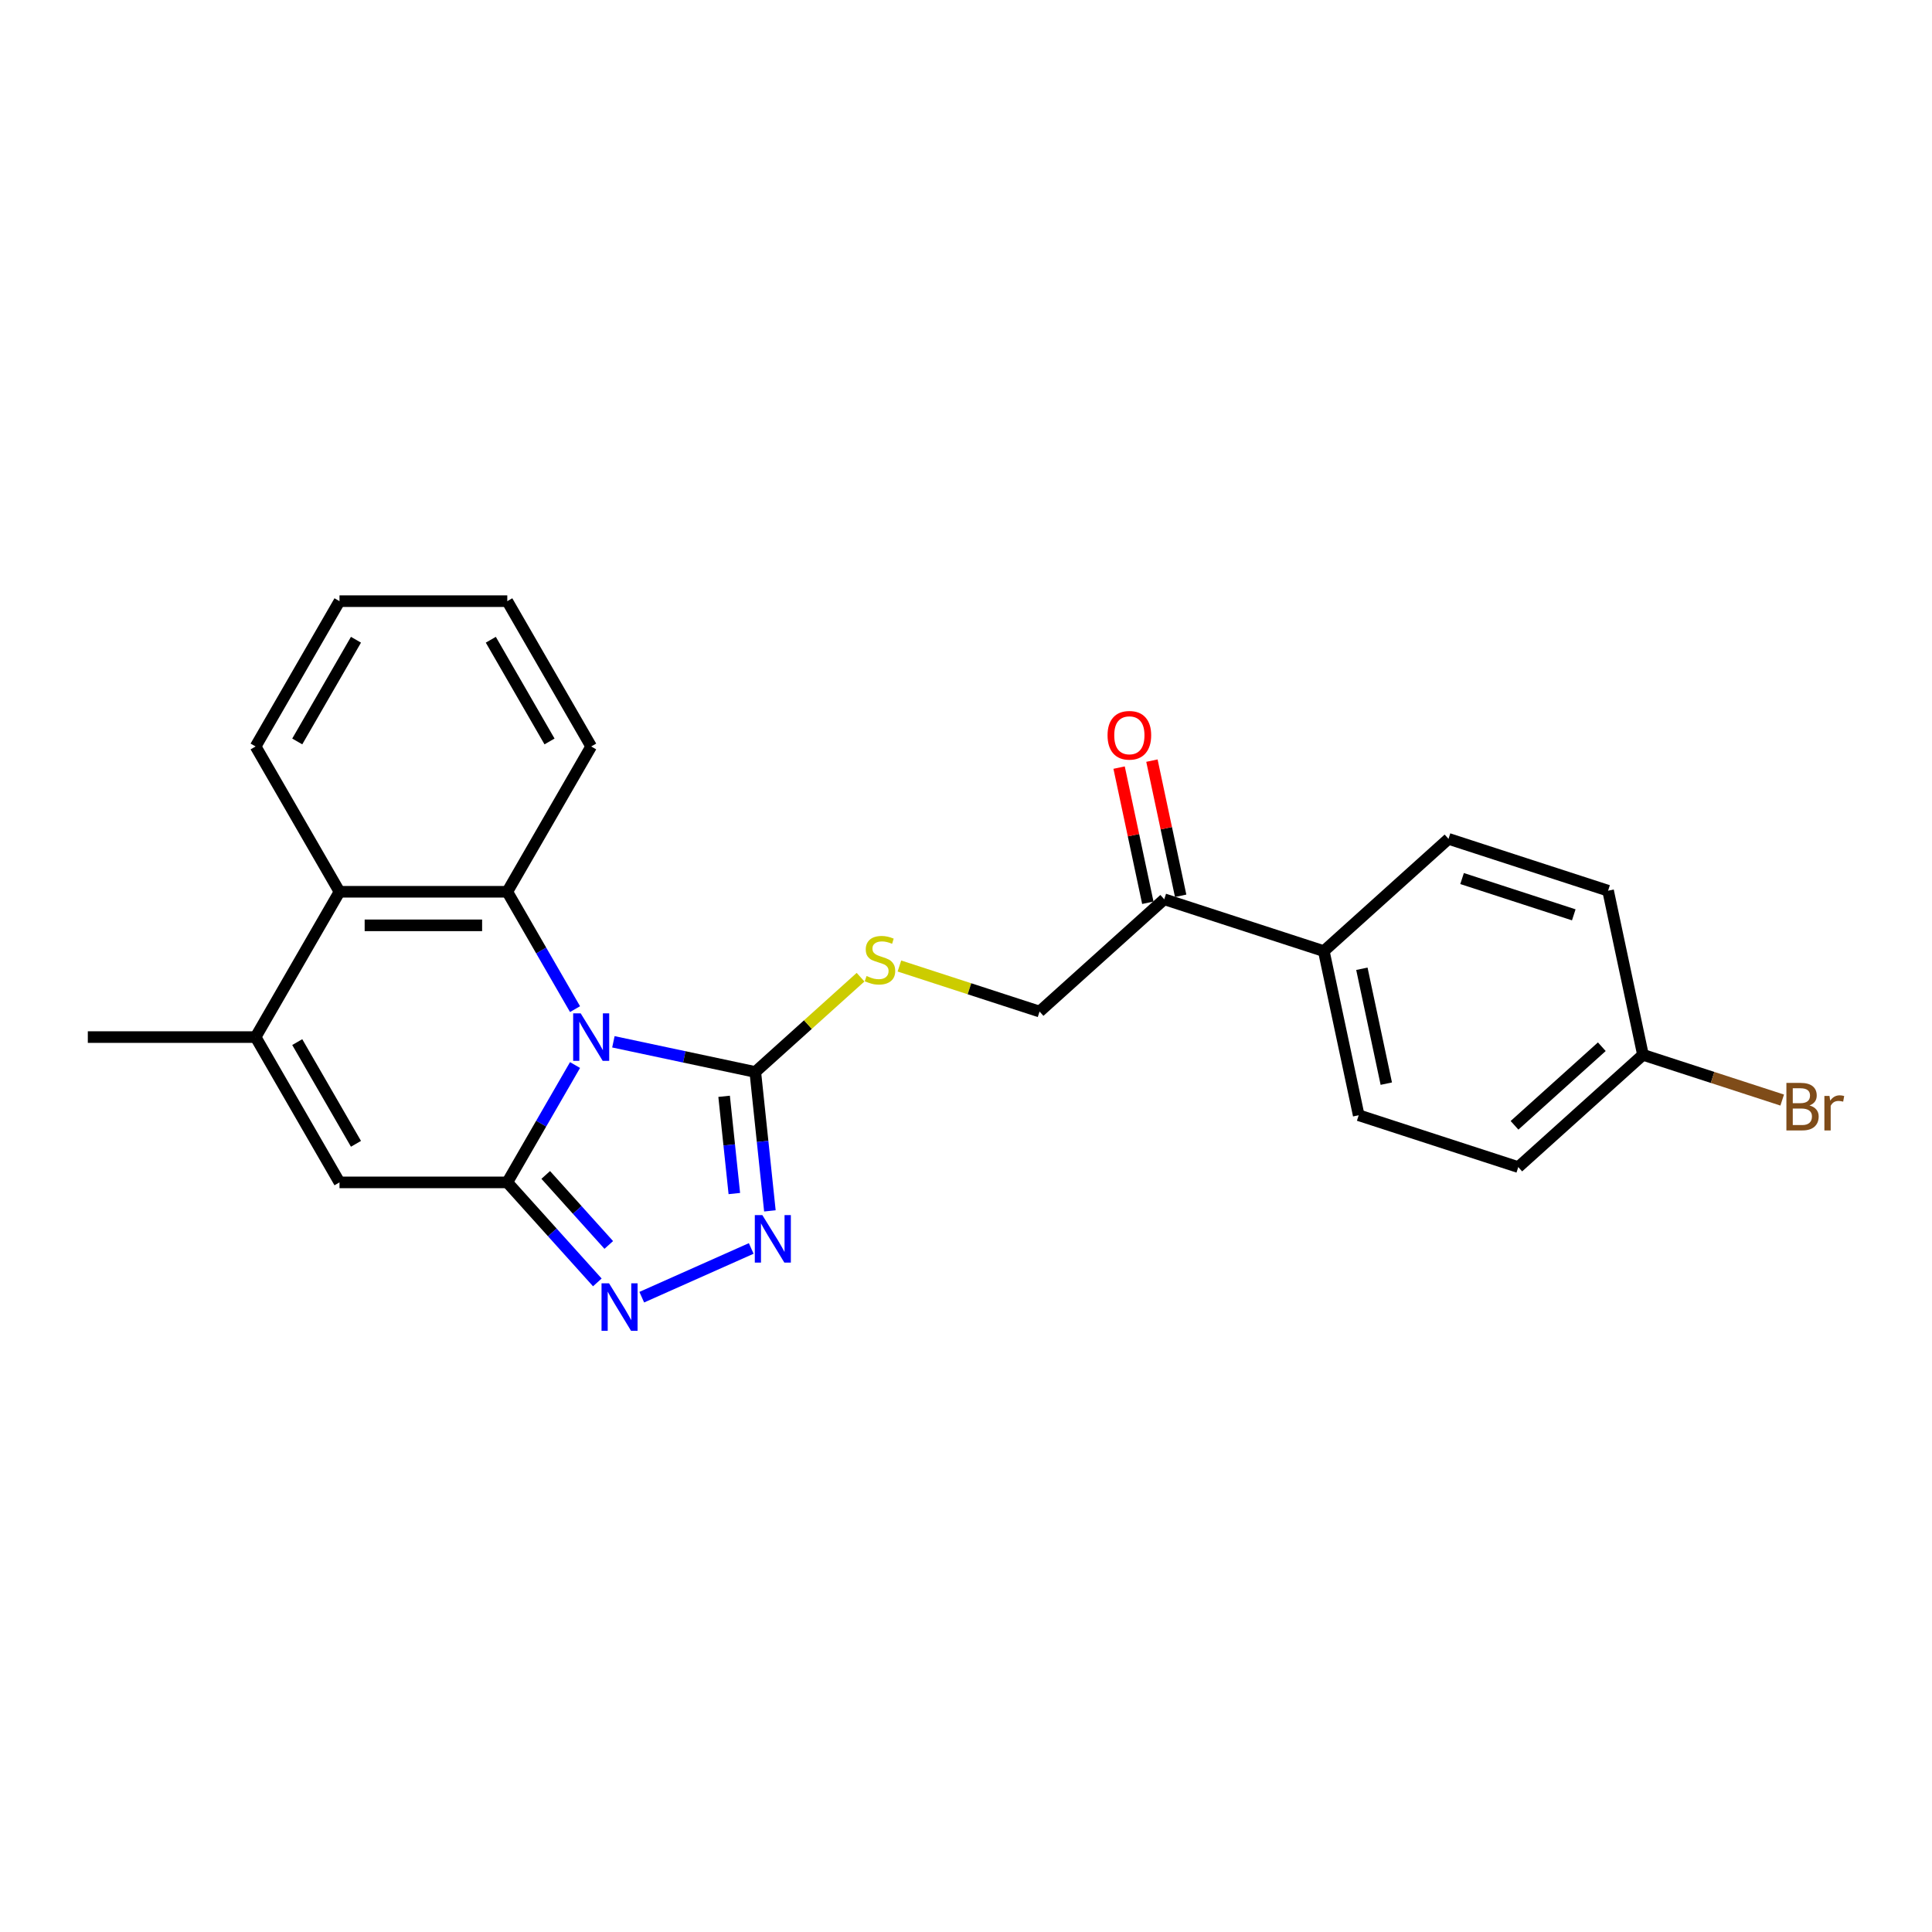 <?xml version='1.0' encoding='iso-8859-1'?>
<svg version='1.1' baseProfile='full'
              xmlns='http://www.w3.org/2000/svg'
                      xmlns:rdkit='http://www.rdkit.org/xml'
                      xmlns:xlink='http://www.w3.org/1999/xlink'
                  xml:space='preserve'
width='1000px' height='1000px' viewBox='0 0 1000 1000'>
<!-- END OF HEADER -->
<rect style='opacity:1.0;fill:#FFFFFF;stroke:none' width='1000' height='1000' x='0' y='0'> </rect>
<path class='bond-0' d='M 297.637,551.261 L 280.103,581.632' style='fill:none;fill-rule:evenodd;stroke:#0000FF;stroke-width:6px;stroke-linecap:butt;stroke-linejoin:miter;stroke-opacity:1' />
<path class='bond-0' d='M 280.103,581.632 L 262.568,612.003' style='fill:none;fill-rule:evenodd;stroke:#000000;stroke-width:6px;stroke-linecap:butt;stroke-linejoin:miter;stroke-opacity:1' />
<path class='bond-1' d='M 317.489,539.236 L 354.214,547.042' style='fill:none;fill-rule:evenodd;stroke:#0000FF;stroke-width:6px;stroke-linecap:butt;stroke-linejoin:miter;stroke-opacity:1' />
<path class='bond-1' d='M 354.214,547.042 L 390.938,554.849' style='fill:none;fill-rule:evenodd;stroke:#000000;stroke-width:6px;stroke-linecap:butt;stroke-linejoin:miter;stroke-opacity:1' />
<path class='bond-2' d='M 297.637,522.324 L 280.103,491.953' style='fill:none;fill-rule:evenodd;stroke:#0000FF;stroke-width:6px;stroke-linecap:butt;stroke-linejoin:miter;stroke-opacity:1' />
<path class='bond-2' d='M 280.103,491.953 L 262.568,461.582' style='fill:none;fill-rule:evenodd;stroke:#000000;stroke-width:6px;stroke-linecap:butt;stroke-linejoin:miter;stroke-opacity:1' />
<path class='bond-3' d='M 262.568,612.003 L 285.874,637.887' style='fill:none;fill-rule:evenodd;stroke:#000000;stroke-width:6px;stroke-linecap:butt;stroke-linejoin:miter;stroke-opacity:1' />
<path class='bond-3' d='M 285.874,637.887 L 309.181,663.771' style='fill:none;fill-rule:evenodd;stroke:#0000FF;stroke-width:6px;stroke-linecap:butt;stroke-linejoin:miter;stroke-opacity:1' />
<path class='bond-3' d='M 282.468,608.146 L 298.782,626.265' style='fill:none;fill-rule:evenodd;stroke:#000000;stroke-width:6px;stroke-linecap:butt;stroke-linejoin:miter;stroke-opacity:1' />
<path class='bond-3' d='M 298.782,626.265 L 315.097,644.384' style='fill:none;fill-rule:evenodd;stroke:#0000FF;stroke-width:6px;stroke-linecap:butt;stroke-linejoin:miter;stroke-opacity:1' />
<path class='bond-5' d='M 262.568,612.003 L 175.723,612.003' style='fill:none;fill-rule:evenodd;stroke:#000000;stroke-width:6px;stroke-linecap:butt;stroke-linejoin:miter;stroke-opacity:1' />
<path class='bond-4' d='M 390.938,554.849 L 394.717,590.799' style='fill:none;fill-rule:evenodd;stroke:#000000;stroke-width:6px;stroke-linecap:butt;stroke-linejoin:miter;stroke-opacity:1' />
<path class='bond-4' d='M 394.717,590.799 L 398.496,626.75' style='fill:none;fill-rule:evenodd;stroke:#0000FF;stroke-width:6px;stroke-linecap:butt;stroke-linejoin:miter;stroke-opacity:1' />
<path class='bond-4' d='M 374.798,567.449 L 377.443,592.615' style='fill:none;fill-rule:evenodd;stroke:#000000;stroke-width:6px;stroke-linecap:butt;stroke-linejoin:miter;stroke-opacity:1' />
<path class='bond-4' d='M 377.443,592.615 L 380.088,617.78' style='fill:none;fill-rule:evenodd;stroke:#0000FF;stroke-width:6px;stroke-linecap:butt;stroke-linejoin:miter;stroke-opacity:1' />
<path class='bond-8' d='M 390.938,554.849 L 418.179,530.321' style='fill:none;fill-rule:evenodd;stroke:#000000;stroke-width:6px;stroke-linecap:butt;stroke-linejoin:miter;stroke-opacity:1' />
<path class='bond-8' d='M 418.179,530.321 L 445.42,505.793' style='fill:none;fill-rule:evenodd;stroke:#CCCC00;stroke-width:6px;stroke-linecap:butt;stroke-linejoin:miter;stroke-opacity:1' />
<path class='bond-7' d='M 262.568,461.582 L 175.723,461.582' style='fill:none;fill-rule:evenodd;stroke:#000000;stroke-width:6px;stroke-linecap:butt;stroke-linejoin:miter;stroke-opacity:1' />
<path class='bond-7' d='M 249.541,478.951 L 188.749,478.951' style='fill:none;fill-rule:evenodd;stroke:#000000;stroke-width:6px;stroke-linecap:butt;stroke-linejoin:miter;stroke-opacity:1' />
<path class='bond-16' d='M 262.568,461.582 L 305.991,386.372' style='fill:none;fill-rule:evenodd;stroke:#000000;stroke-width:6px;stroke-linecap:butt;stroke-linejoin:miter;stroke-opacity:1' />
<path class='bond-24' d='M 332.177,671.422 L 388.833,646.197' style='fill:none;fill-rule:evenodd;stroke:#0000FF;stroke-width:6px;stroke-linecap:butt;stroke-linejoin:miter;stroke-opacity:1' />
<path class='bond-25' d='M 175.723,612.003 L 132.3,536.792' style='fill:none;fill-rule:evenodd;stroke:#000000;stroke-width:6px;stroke-linecap:butt;stroke-linejoin:miter;stroke-opacity:1' />
<path class='bond-25' d='M 184.251,592.037 L 153.855,539.389' style='fill:none;fill-rule:evenodd;stroke:#000000;stroke-width:6px;stroke-linecap:butt;stroke-linejoin:miter;stroke-opacity:1' />
<path class='bond-6' d='M 132.3,536.792 L 175.723,461.582' style='fill:none;fill-rule:evenodd;stroke:#000000;stroke-width:6px;stroke-linecap:butt;stroke-linejoin:miter;stroke-opacity:1' />
<path class='bond-20' d='M 132.3,536.792 L 45.455,536.792' style='fill:none;fill-rule:evenodd;stroke:#000000;stroke-width:6px;stroke-linecap:butt;stroke-linejoin:miter;stroke-opacity:1' />
<path class='bond-21' d='M 175.723,461.582 L 132.3,386.372' style='fill:none;fill-rule:evenodd;stroke:#000000;stroke-width:6px;stroke-linecap:butt;stroke-linejoin:miter;stroke-opacity:1' />
<path class='bond-11' d='M 465.534,500.005 L 501.803,511.79' style='fill:none;fill-rule:evenodd;stroke:#CCCC00;stroke-width:6px;stroke-linecap:butt;stroke-linejoin:miter;stroke-opacity:1' />
<path class='bond-11' d='M 501.803,511.79 L 538.072,523.574' style='fill:none;fill-rule:evenodd;stroke:#000000;stroke-width:6px;stroke-linecap:butt;stroke-linejoin:miter;stroke-opacity:1' />
<path class='bond-9' d='M 602.611,465.463 L 538.072,523.574' style='fill:none;fill-rule:evenodd;stroke:#000000;stroke-width:6px;stroke-linecap:butt;stroke-linejoin:miter;stroke-opacity:1' />
<path class='bond-10' d='M 602.611,465.463 L 685.206,492.3' style='fill:none;fill-rule:evenodd;stroke:#000000;stroke-width:6px;stroke-linecap:butt;stroke-linejoin:miter;stroke-opacity:1' />
<path class='bond-12' d='M 611.106,463.658 L 603.671,428.679' style='fill:none;fill-rule:evenodd;stroke:#000000;stroke-width:6px;stroke-linecap:butt;stroke-linejoin:miter;stroke-opacity:1' />
<path class='bond-12' d='M 603.671,428.679 L 596.236,393.7' style='fill:none;fill-rule:evenodd;stroke:#FF0000;stroke-width:6px;stroke-linecap:butt;stroke-linejoin:miter;stroke-opacity:1' />
<path class='bond-12' d='M 594.116,467.269 L 586.681,432.29' style='fill:none;fill-rule:evenodd;stroke:#000000;stroke-width:6px;stroke-linecap:butt;stroke-linejoin:miter;stroke-opacity:1' />
<path class='bond-12' d='M 586.681,432.29 L 579.246,397.311' style='fill:none;fill-rule:evenodd;stroke:#FF0000;stroke-width:6px;stroke-linecap:butt;stroke-linejoin:miter;stroke-opacity:1' />
<path class='bond-13' d='M 685.206,492.3 L 703.262,577.248' style='fill:none;fill-rule:evenodd;stroke:#000000;stroke-width:6px;stroke-linecap:butt;stroke-linejoin:miter;stroke-opacity:1' />
<path class='bond-13' d='M 704.904,501.431 L 717.543,560.894' style='fill:none;fill-rule:evenodd;stroke:#000000;stroke-width:6px;stroke-linecap:butt;stroke-linejoin:miter;stroke-opacity:1' />
<path class='bond-14' d='M 685.206,492.3 L 749.744,434.189' style='fill:none;fill-rule:evenodd;stroke:#000000;stroke-width:6px;stroke-linecap:butt;stroke-linejoin:miter;stroke-opacity:1' />
<path class='bond-18' d='M 703.262,577.248 L 785.857,604.084' style='fill:none;fill-rule:evenodd;stroke:#000000;stroke-width:6px;stroke-linecap:butt;stroke-linejoin:miter;stroke-opacity:1' />
<path class='bond-17' d='M 749.744,434.189 L 832.339,461.026' style='fill:none;fill-rule:evenodd;stroke:#000000;stroke-width:6px;stroke-linecap:butt;stroke-linejoin:miter;stroke-opacity:1' />
<path class='bond-17' d='M 756.766,454.734 L 814.583,473.519' style='fill:none;fill-rule:evenodd;stroke:#000000;stroke-width:6px;stroke-linecap:butt;stroke-linejoin:miter;stroke-opacity:1' />
<path class='bond-15' d='M 850.396,545.973 L 832.339,461.026' style='fill:none;fill-rule:evenodd;stroke:#000000;stroke-width:6px;stroke-linecap:butt;stroke-linejoin:miter;stroke-opacity:1' />
<path class='bond-19' d='M 850.396,545.973 L 886.43,557.682' style='fill:none;fill-rule:evenodd;stroke:#000000;stroke-width:6px;stroke-linecap:butt;stroke-linejoin:miter;stroke-opacity:1' />
<path class='bond-19' d='M 886.43,557.682 L 922.465,569.39' style='fill:none;fill-rule:evenodd;stroke:#7F4C19;stroke-width:6px;stroke-linecap:butt;stroke-linejoin:miter;stroke-opacity:1' />
<path class='bond-27' d='M 850.396,545.973 L 785.857,604.084' style='fill:none;fill-rule:evenodd;stroke:#000000;stroke-width:6px;stroke-linecap:butt;stroke-linejoin:miter;stroke-opacity:1' />
<path class='bond-27' d='M 829.093,541.782 L 783.915,582.46' style='fill:none;fill-rule:evenodd;stroke:#000000;stroke-width:6px;stroke-linecap:butt;stroke-linejoin:miter;stroke-opacity:1' />
<path class='bond-22' d='M 305.991,386.372 L 262.568,311.161' style='fill:none;fill-rule:evenodd;stroke:#000000;stroke-width:6px;stroke-linecap:butt;stroke-linejoin:miter;stroke-opacity:1' />
<path class='bond-22' d='M 284.435,383.775 L 254.039,331.127' style='fill:none;fill-rule:evenodd;stroke:#000000;stroke-width:6px;stroke-linecap:butt;stroke-linejoin:miter;stroke-opacity:1' />
<path class='bond-26' d='M 132.3,386.372 L 175.723,311.161' style='fill:none;fill-rule:evenodd;stroke:#000000;stroke-width:6px;stroke-linecap:butt;stroke-linejoin:miter;stroke-opacity:1' />
<path class='bond-26' d='M 153.855,383.775 L 184.251,331.127' style='fill:none;fill-rule:evenodd;stroke:#000000;stroke-width:6px;stroke-linecap:butt;stroke-linejoin:miter;stroke-opacity:1' />
<path class='bond-23' d='M 262.568,311.161 L 175.723,311.161' style='fill:none;fill-rule:evenodd;stroke:#000000;stroke-width:6px;stroke-linecap:butt;stroke-linejoin:miter;stroke-opacity:1' />
<path  class='atom-0' d='M 300.554 524.495
L 308.614 537.522
Q 309.413 538.807, 310.698 541.135
Q 311.983 543.462, 312.053 543.601
L 312.053 524.495
L 315.318 524.495
L 315.318 549.09
L 311.948 549.09
L 303.299 534.847
Q 302.291 533.18, 301.214 531.269
Q 300.172 529.358, 299.86 528.768
L 299.86 549.09
L 296.664 549.09
L 296.664 524.495
L 300.554 524.495
' fill='#0000FF'/>
<path  class='atom-4' d='M 315.243 664.244
L 323.302 677.271
Q 324.101 678.556, 325.386 680.884
Q 326.671 683.211, 326.741 683.35
L 326.741 664.244
L 330.006 664.244
L 330.006 688.839
L 326.637 688.839
L 317.987 674.596
Q 316.979 672.929, 315.903 671.018
Q 314.86 669.107, 314.548 668.517
L 314.548 688.839
L 311.352 688.839
L 311.352 664.244
L 315.243 664.244
' fill='#0000FF'/>
<path  class='atom-5' d='M 394.58 628.921
L 402.639 641.948
Q 403.438 643.233, 404.723 645.56
Q 406.009 647.888, 406.078 648.027
L 406.078 628.921
L 409.343 628.921
L 409.343 653.515
L 405.974 653.515
L 397.324 639.273
Q 396.317 637.605, 395.24 635.695
Q 394.198 633.784, 393.885 633.194
L 393.885 653.515
L 390.689 653.515
L 390.689 628.921
L 394.58 628.921
' fill='#0000FF'/>
<path  class='atom-9' d='M 448.53 505.179
Q 448.807 505.283, 449.954 505.769
Q 451.1 506.256, 452.351 506.568
Q 453.636 506.846, 454.887 506.846
Q 457.214 506.846, 458.569 505.735
Q 459.924 504.588, 459.924 502.608
Q 459.924 501.254, 459.229 500.42
Q 458.569 499.586, 457.527 499.135
Q 456.485 498.683, 454.748 498.162
Q 452.559 497.502, 451.239 496.877
Q 449.954 496.251, 449.016 494.931
Q 448.113 493.611, 448.113 491.388
Q 448.113 488.296, 450.197 486.386
Q 452.316 484.475, 456.485 484.475
Q 459.333 484.475, 462.564 485.83
L 461.765 488.505
Q 458.812 487.289, 456.589 487.289
Q 454.192 487.289, 452.872 488.296
Q 451.552 489.269, 451.587 490.971
Q 451.587 492.291, 452.247 493.09
Q 452.941 493.889, 453.914 494.341
Q 454.921 494.792, 456.589 495.313
Q 458.812 496.008, 460.132 496.703
Q 461.452 497.398, 462.39 498.822
Q 463.363 500.211, 463.363 502.608
Q 463.363 506.013, 461.07 507.854
Q 458.812 509.66, 455.026 509.66
Q 452.837 509.66, 451.17 509.174
Q 449.537 508.722, 447.592 507.923
L 448.53 505.179
' fill='#CCCC00'/>
<path  class='atom-13' d='M 573.265 380.585
Q 573.265 374.68, 576.183 371.38
Q 579.101 368.079, 584.555 368.079
Q 590.009 368.079, 592.927 371.38
Q 595.845 374.68, 595.845 380.585
Q 595.845 386.56, 592.892 389.964
Q 589.939 393.334, 584.555 393.334
Q 579.135 393.334, 576.183 389.964
Q 573.265 386.595, 573.265 380.585
M 584.555 390.555
Q 588.306 390.555, 590.321 388.054
Q 592.371 385.518, 592.371 380.585
Q 592.371 375.757, 590.321 373.325
Q 588.306 370.859, 584.555 370.859
Q 580.803 370.859, 578.753 373.29
Q 576.739 375.722, 576.739 380.585
Q 576.739 385.553, 578.753 388.054
Q 580.803 390.555, 584.555 390.555
' fill='#FF0000'/>
<path  class='atom-20' d='M 936.586 572.185
Q 938.948 572.845, 940.129 574.304
Q 941.345 575.728, 941.345 577.847
Q 941.345 581.252, 939.156 583.197
Q 937.003 585.108, 932.904 585.108
L 924.636 585.108
L 924.636 560.513
L 931.896 560.513
Q 936.099 560.513, 938.219 562.215
Q 940.338 563.917, 940.338 567.044
Q 940.338 570.761, 936.586 572.185
M 927.936 563.292
L 927.936 571.004
L 931.896 571.004
Q 934.328 571.004, 935.578 570.031
Q 936.864 569.024, 936.864 567.044
Q 936.864 563.292, 931.896 563.292
L 927.936 563.292
M 932.904 582.328
Q 935.301 582.328, 936.586 581.182
Q 937.871 580.036, 937.871 577.847
Q 937.871 575.832, 936.447 574.825
Q 935.057 573.783, 932.383 573.783
L 927.936 573.783
L 927.936 582.328
L 932.904 582.328
' fill='#7F4C19'/>
<path  class='atom-20' d='M 946.938 567.252
L 947.32 569.719
Q 949.196 566.939, 952.253 566.939
Q 953.225 566.939, 954.545 567.287
L 954.024 570.205
Q 952.531 569.857, 951.697 569.857
Q 950.238 569.857, 949.265 570.448
Q 948.327 571.004, 947.563 572.359
L 947.563 585.108
L 944.298 585.108
L 944.298 567.252
L 946.938 567.252
' fill='#7F4C19'/>
</svg>
